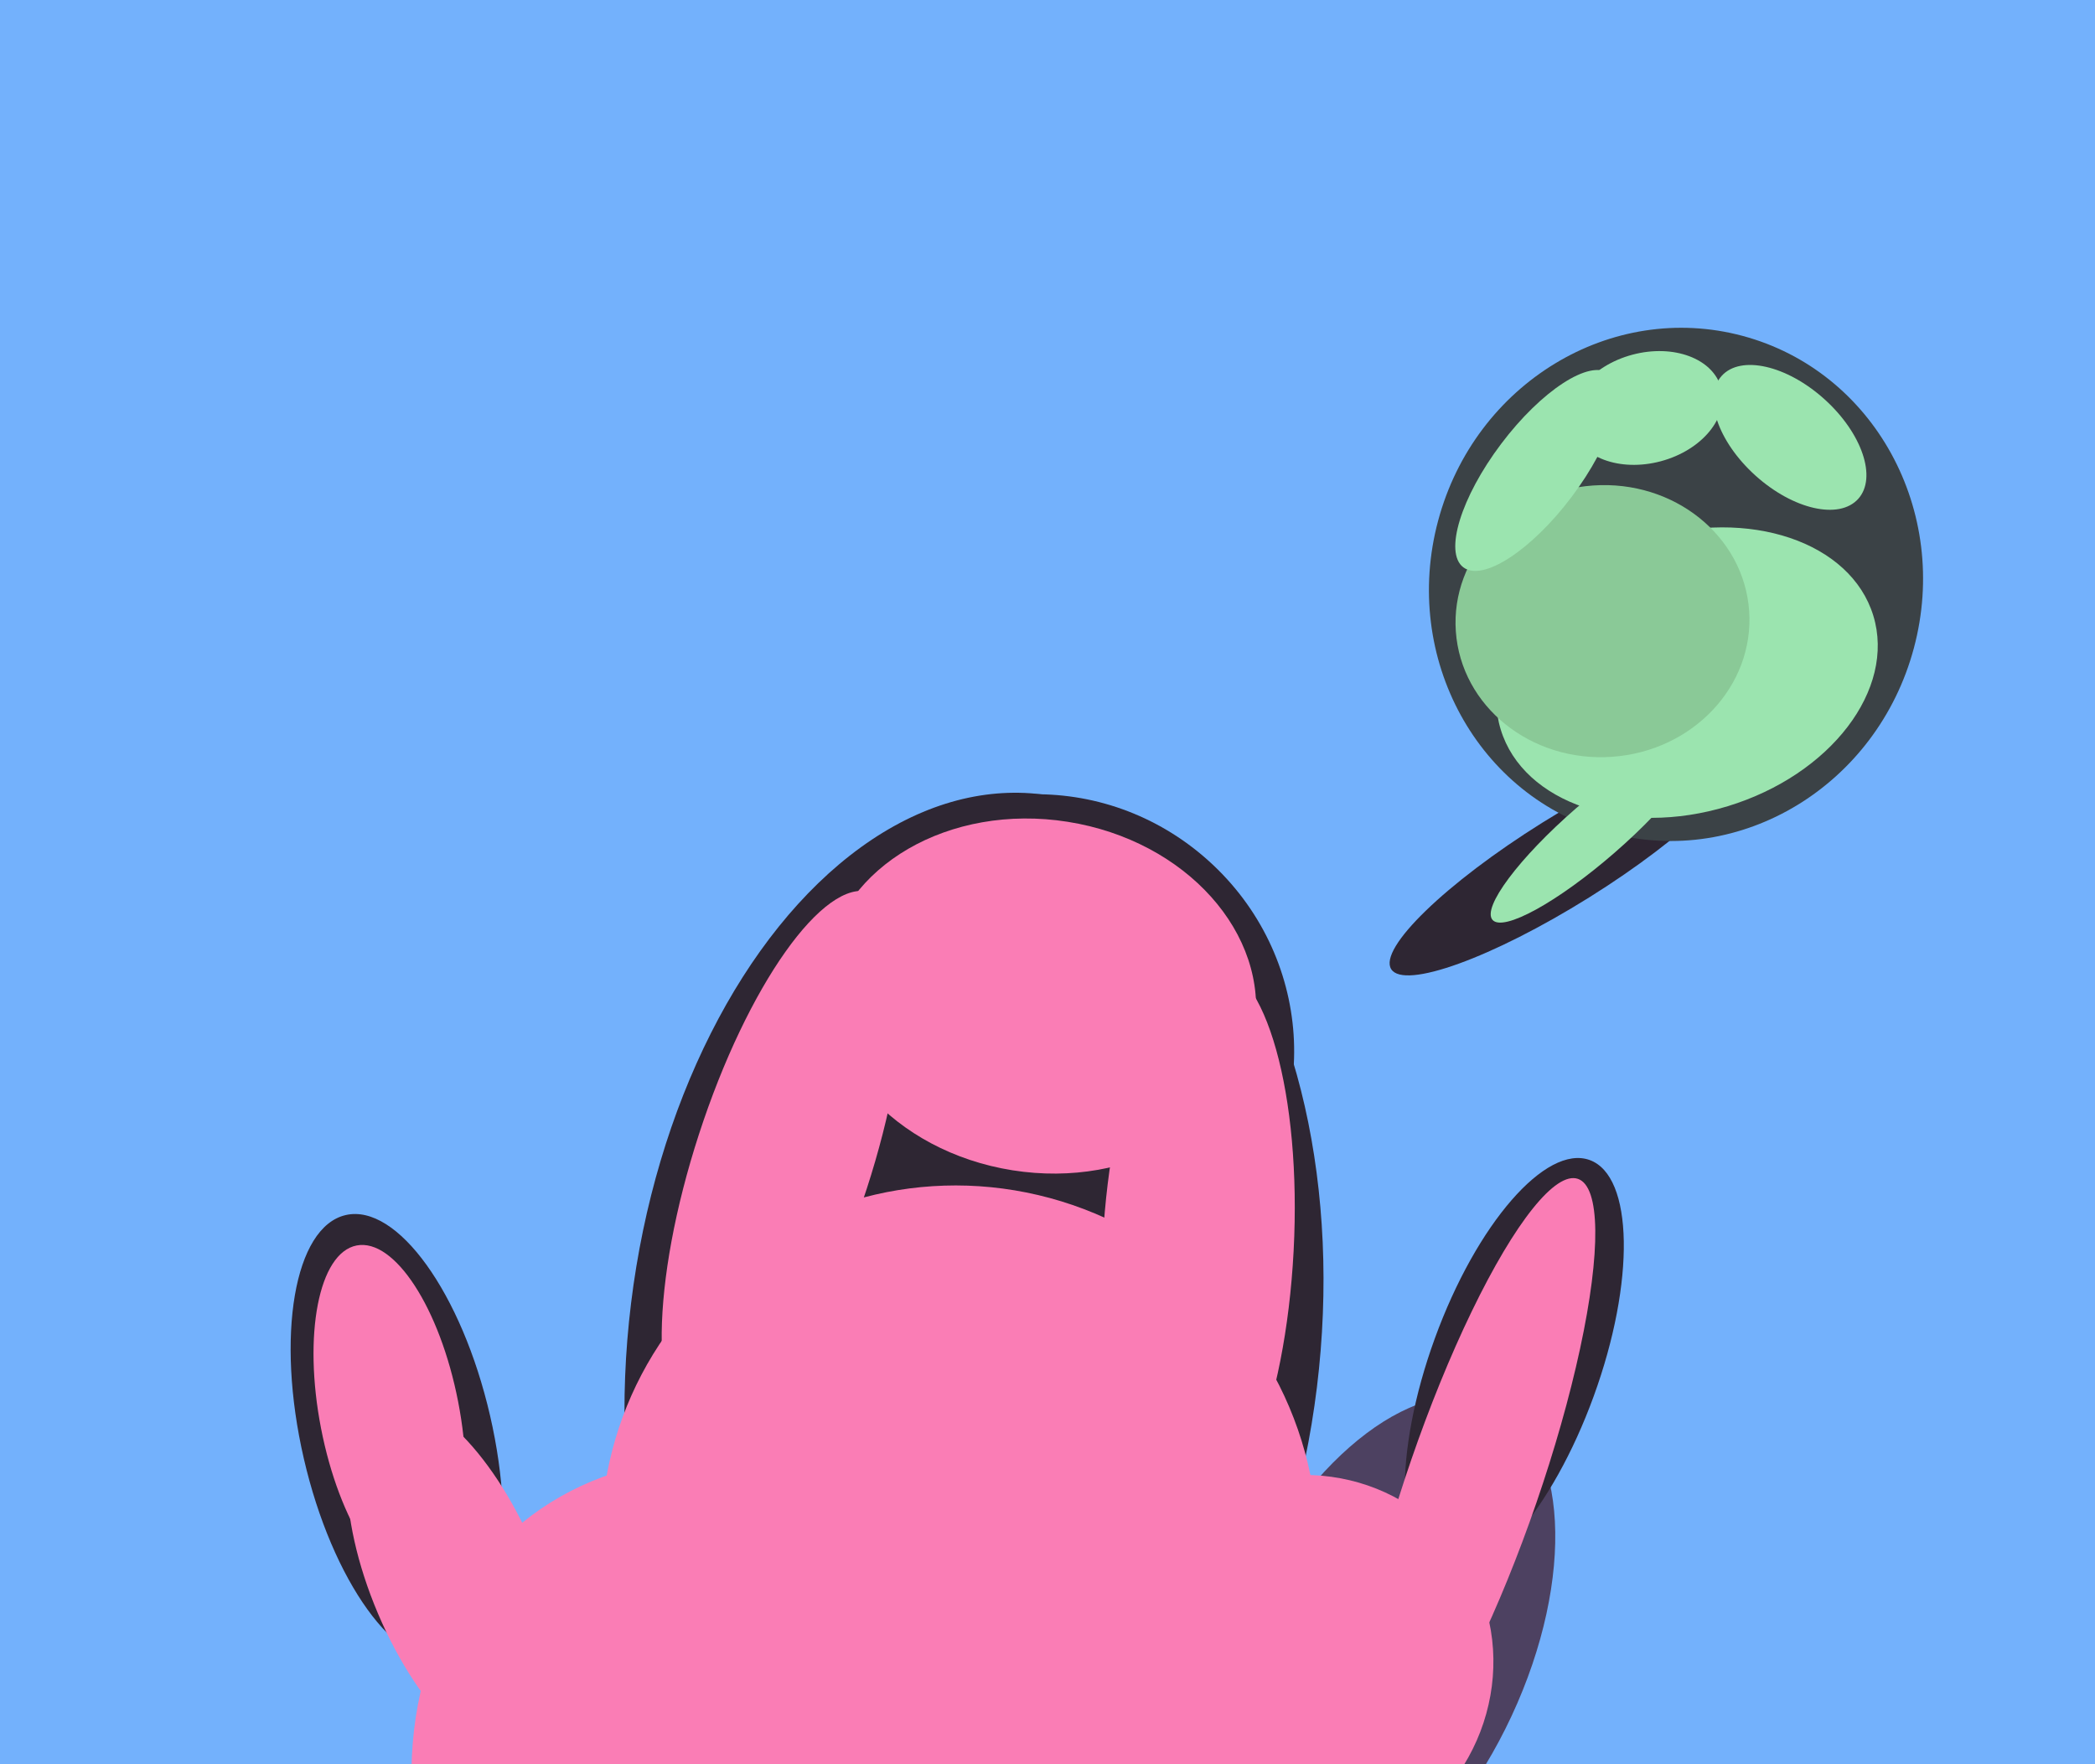 <svg xmlns="http://www.w3.org/2000/svg" width="570px" height="480px">
  <rect width="570" height="480" fill="rgb(115,177,252)"/>
  <ellipse cx="265" cy="366" rx="94" ry="151" transform="rotate(7,265,366)" fill="rgb(46,38,51)"/>
  <ellipse cx="284" cy="284" rx="67" ry="69" transform="rotate(132,284,284)" fill="rgb(46,38,51)"/>
  <ellipse cx="326" cy="339" rx="77" ry="26" transform="rotate(93,326,339)" fill="rgb(250,125,181)"/>
  <ellipse cx="426" cy="234" rx="12" ry="56" transform="rotate(58,426,234)" fill="rgb(46,38,51)"/>
  <ellipse cx="456" cy="159" rx="67" ry="70" transform="rotate(15,456,159)" fill="rgb(59,66,70)"/>
  <ellipse cx="459" cy="183" rx="38" ry="53" transform="rotate(73,459,183)" fill="rgb(155,228,175)"/>
  <ellipse cx="375" cy="450" rx="40" ry="75" transform="rotate(25,375,450)" fill="rgb(77,65,97)"/>
  <ellipse cx="434" cy="226" rx="37" ry="8" transform="rotate(139,434,226)" fill="rgb(155,228,175)"/>
  <ellipse cx="412" cy="372" rx="60" ry="23" transform="rotate(110,412,372)" fill="rgb(46,38,51)"/>
  <ellipse cx="401" cy="403" rx="87" ry="18" transform="rotate(109,401,403)" fill="rgb(250,125,181)"/>
  <ellipse cx="108" cy="391" rx="62" ry="26" transform="rotate(77,108,391)" fill="rgb(46,38,51)"/>
  <ellipse cx="436" cy="169" rx="40" ry="37" transform="rotate(176,436,169)" fill="rgb(138,201,151)"/>
  <ellipse cx="448" cy="111" rx="15" ry="21" transform="rotate(75,448,111)" fill="rgb(155,228,175)"/>
  <ellipse cx="219" cy="509" rx="96" ry="122" transform="rotate(141,219,509)" fill="rgb(250,125,181)"/>
  <ellipse cx="283" cy="271" rx="59" ry="48" transform="rotate(9,283,271)" fill="rgb(250,125,181)"/>
  <ellipse cx="418" cy="128" rx="12" ry="33" transform="rotate(37,418,128)" fill="rgb(155,228,175)"/>
  <ellipse cx="106" cy="385" rx="19" ry="47" transform="rotate(169,106,385)" fill="rgb(250,125,181)"/>
  <ellipse cx="261" cy="420" rx="98" ry="97" transform="rotate(43,261,420)" fill="rgb(250,125,181)"/>
  <ellipse cx="124" cy="430" rx="53" ry="23" transform="rotate(67,124,430)" fill="rgb(250,125,181)"/>
  <ellipse cx="487" cy="119" rx="14" ry="25" transform="rotate(132,487,119)" fill="rgb(155,228,175)"/>
  <ellipse cx="353" cy="454" rx="54" ry="52" transform="rotate(144,353,454)" fill="rgb(250,125,181)"/>
  <ellipse cx="213" cy="316" rx="77" ry="24" transform="rotate(108,213,316)" fill="rgb(250,125,181)"/>
</svg>